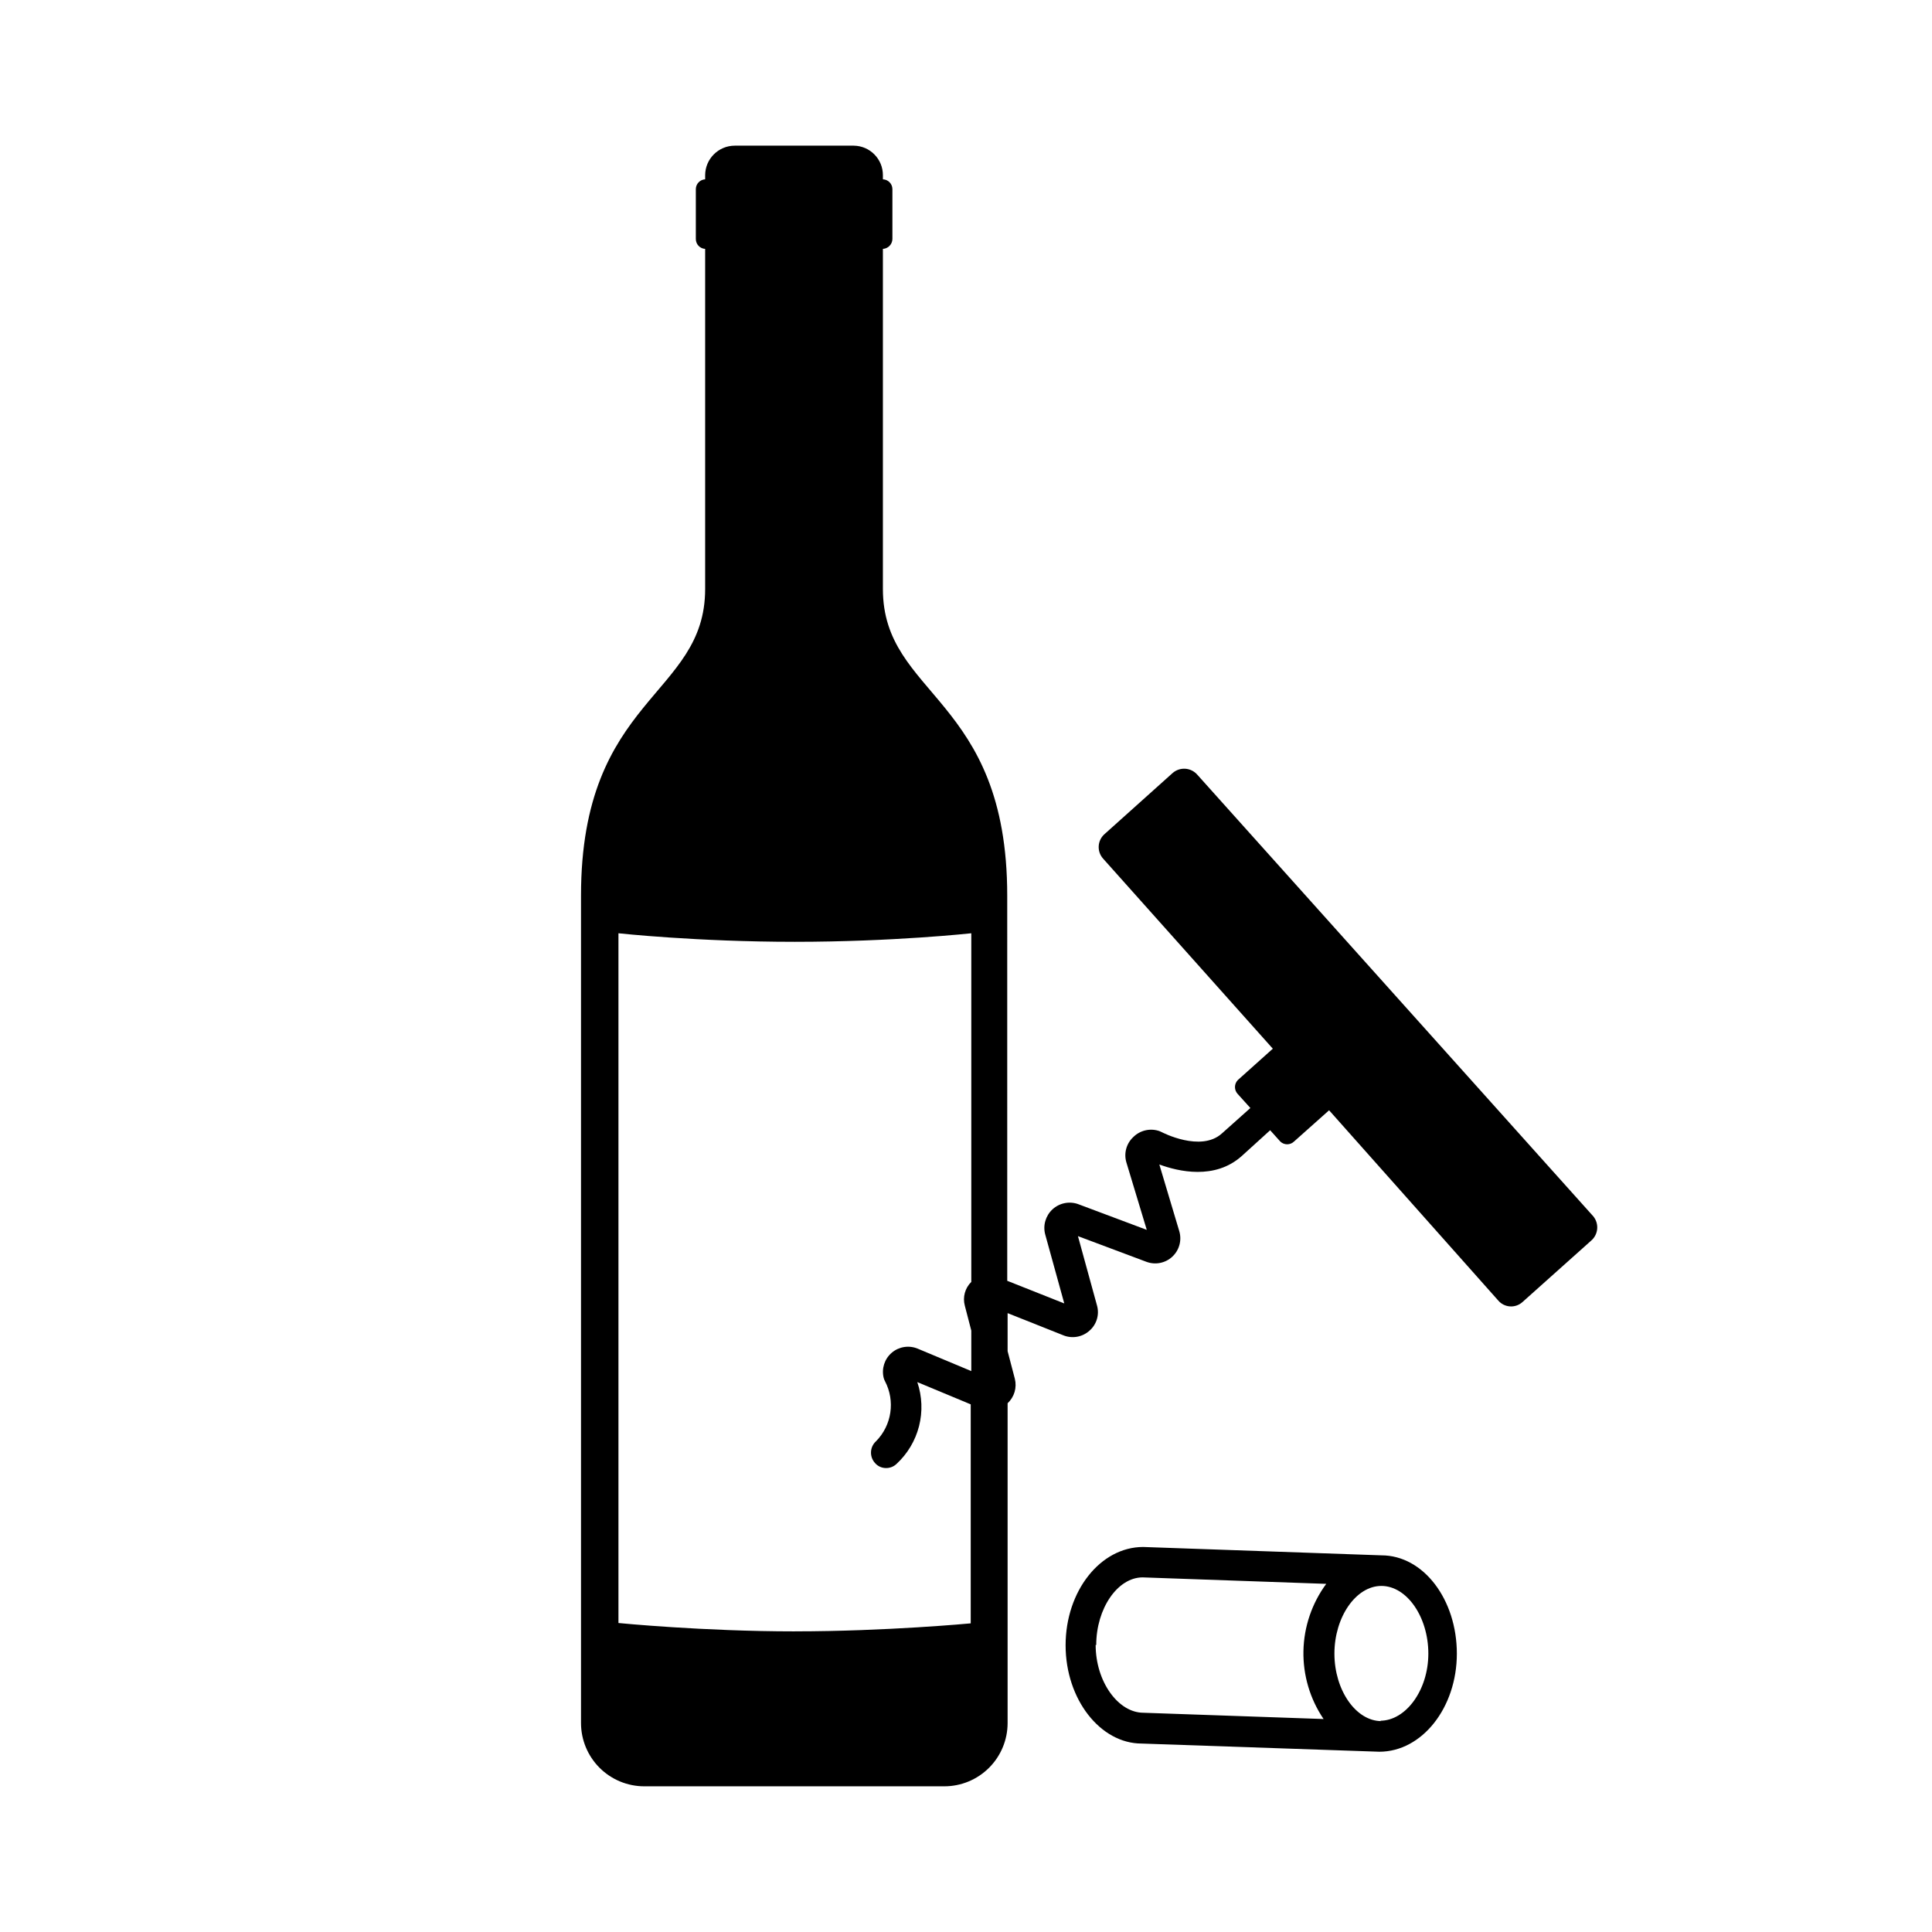 <?xml version="1.0" encoding="UTF-8"?>
<!-- Uploaded to: SVG Repo, www.svgrepo.com, Generator: SVG Repo Mixer Tools -->
<svg fill="#000000" width="800px" height="800px" version="1.1" viewBox="144 144 512 512" xmlns="http://www.w3.org/2000/svg">
 <g>
  <path d="m566.25 466.35-104.99-117.09c-1.691-1.891-4.586-2.07-6.5-0.402l-18.086 16.223c-1.867 1.688-2.027 4.566-0.352 6.449l44.988 50.383-9.27 8.309c-1.012 1.039-1.012 2.691 0 3.731l3.324 3.68-7.559 6.75c-5.594 5.039-15.82-0.301-15.922-0.352l-0.555-0.25 0.004-0.004c-2.438-0.879-5.168-0.273-7.004 1.559-1.844 1.719-2.547 4.34-1.812 6.754l5.391 17.836-18.137-6.801v-0.004c-2.356-0.859-4.992-0.336-6.84 1.359-1.844 1.699-2.59 4.285-1.926 6.703l5.039 18.238-15.113-5.996-0.004-102.07c0-52.75-32.949-52.75-32.949-81.266v-90.133c1.398-0.078 2.496-1.223 2.519-2.621v-13.25c-0.023-1.387-1.129-2.516-2.519-2.566v-1.059c0.031-4.293-3.414-7.805-7.707-7.859h-31.539c-4.34 0-7.859 3.519-7.859 7.859v1.059c-1.367 0.078-2.445 1.199-2.469 2.566v13.25c0 1.391 1.082 2.543 2.469 2.621v90.133c0 28.516-32.898 28.516-32.898 81.266v219.26c0 4.449 1.77 8.715 4.914 11.859 3.148 3.148 7.414 4.914 11.863 4.914h79.5c4.449 0 8.719-1.766 11.863-4.914 3.148-3.144 4.914-7.41 4.914-11.859v-84.742c1.777-1.656 2.512-4.144 1.914-6.5l-1.914-7.305v-10.078l14.812 5.894v0.004c2.352 0.926 5.027 0.438 6.902-1.262 1.902-1.66 2.668-4.273 1.965-6.699l-5.039-18.34 18.137 6.801c2.363 0.887 5.023 0.363 6.871-1.355 1.848-1.719 2.562-4.336 1.848-6.754l-5.289-17.684c5.039 1.863 14.711 4.133 21.816-2.215l7.555-6.856 2.672 2.973h-0.004c1.02 1.004 2.66 1.004 3.68 0l9.27-8.262 44.84 50.43c0.793 0.922 1.934 1.48 3.148 1.547s2.406-0.363 3.301-1.191l18.086-16.172v-0.004c1.965-1.617 2.258-4.519 0.652-6.496zm-211.6 109.98c-24.383 0-46.754-2.215-46.754-2.215v-182.79s20.656 2.266 46.754 2.266 46.754-2.266 46.754-2.266v92.398c-1.672 1.637-2.324 4.043-1.715 6.297l1.715 6.602v10.73l-14.207-5.945c-2.316-0.961-4.973-0.543-6.879 1.086-1.902 1.629-2.731 4.188-2.141 6.625 0.074 0.316 0.191 0.621 0.352 0.906 2.758 5.258 1.801 11.691-2.367 15.918-1.66 1.508-1.797 4.074-0.301 5.746 0.738 0.875 1.828 1.371 2.973 1.359 1.008 0.008 1.98-0.371 2.719-1.059 2.93-2.691 5.016-6.176 6-10.031 0.984-3.856 0.824-7.914-0.457-11.684l14.156 5.894v58.039s-22.367 2.117-46.602 2.117z"/>
  <path d="m510.08 556.18-63.129-2.215c-11.336 0-20.555 11.688-20.555 26.047s9.219 26.047 20.152 26.047l62.977 2.168c11.336 0 20.555-11.688 20.555-25.996 0-14.312-8.816-26.051-20-26.051zm-75.57 23.781c0-9.723 5.691-17.938 12.293-17.938l48.668 1.715h-0.004c-3.805 5.164-5.914 11.383-6.043 17.797-0.125 6.414 1.738 12.711 5.34 18.023l-47.812-1.664c-6.648-0.051-12.594-8.262-12.594-17.984zm75.57 20.152c-6.75 0-12.445-8.211-12.445-17.887 0-9.672 5.691-17.938 12.445-17.938 6.75 0 12.445 8.211 12.445 17.938-0.004 9.723-5.996 17.785-12.75 17.785z"/>
 </g>
</svg>